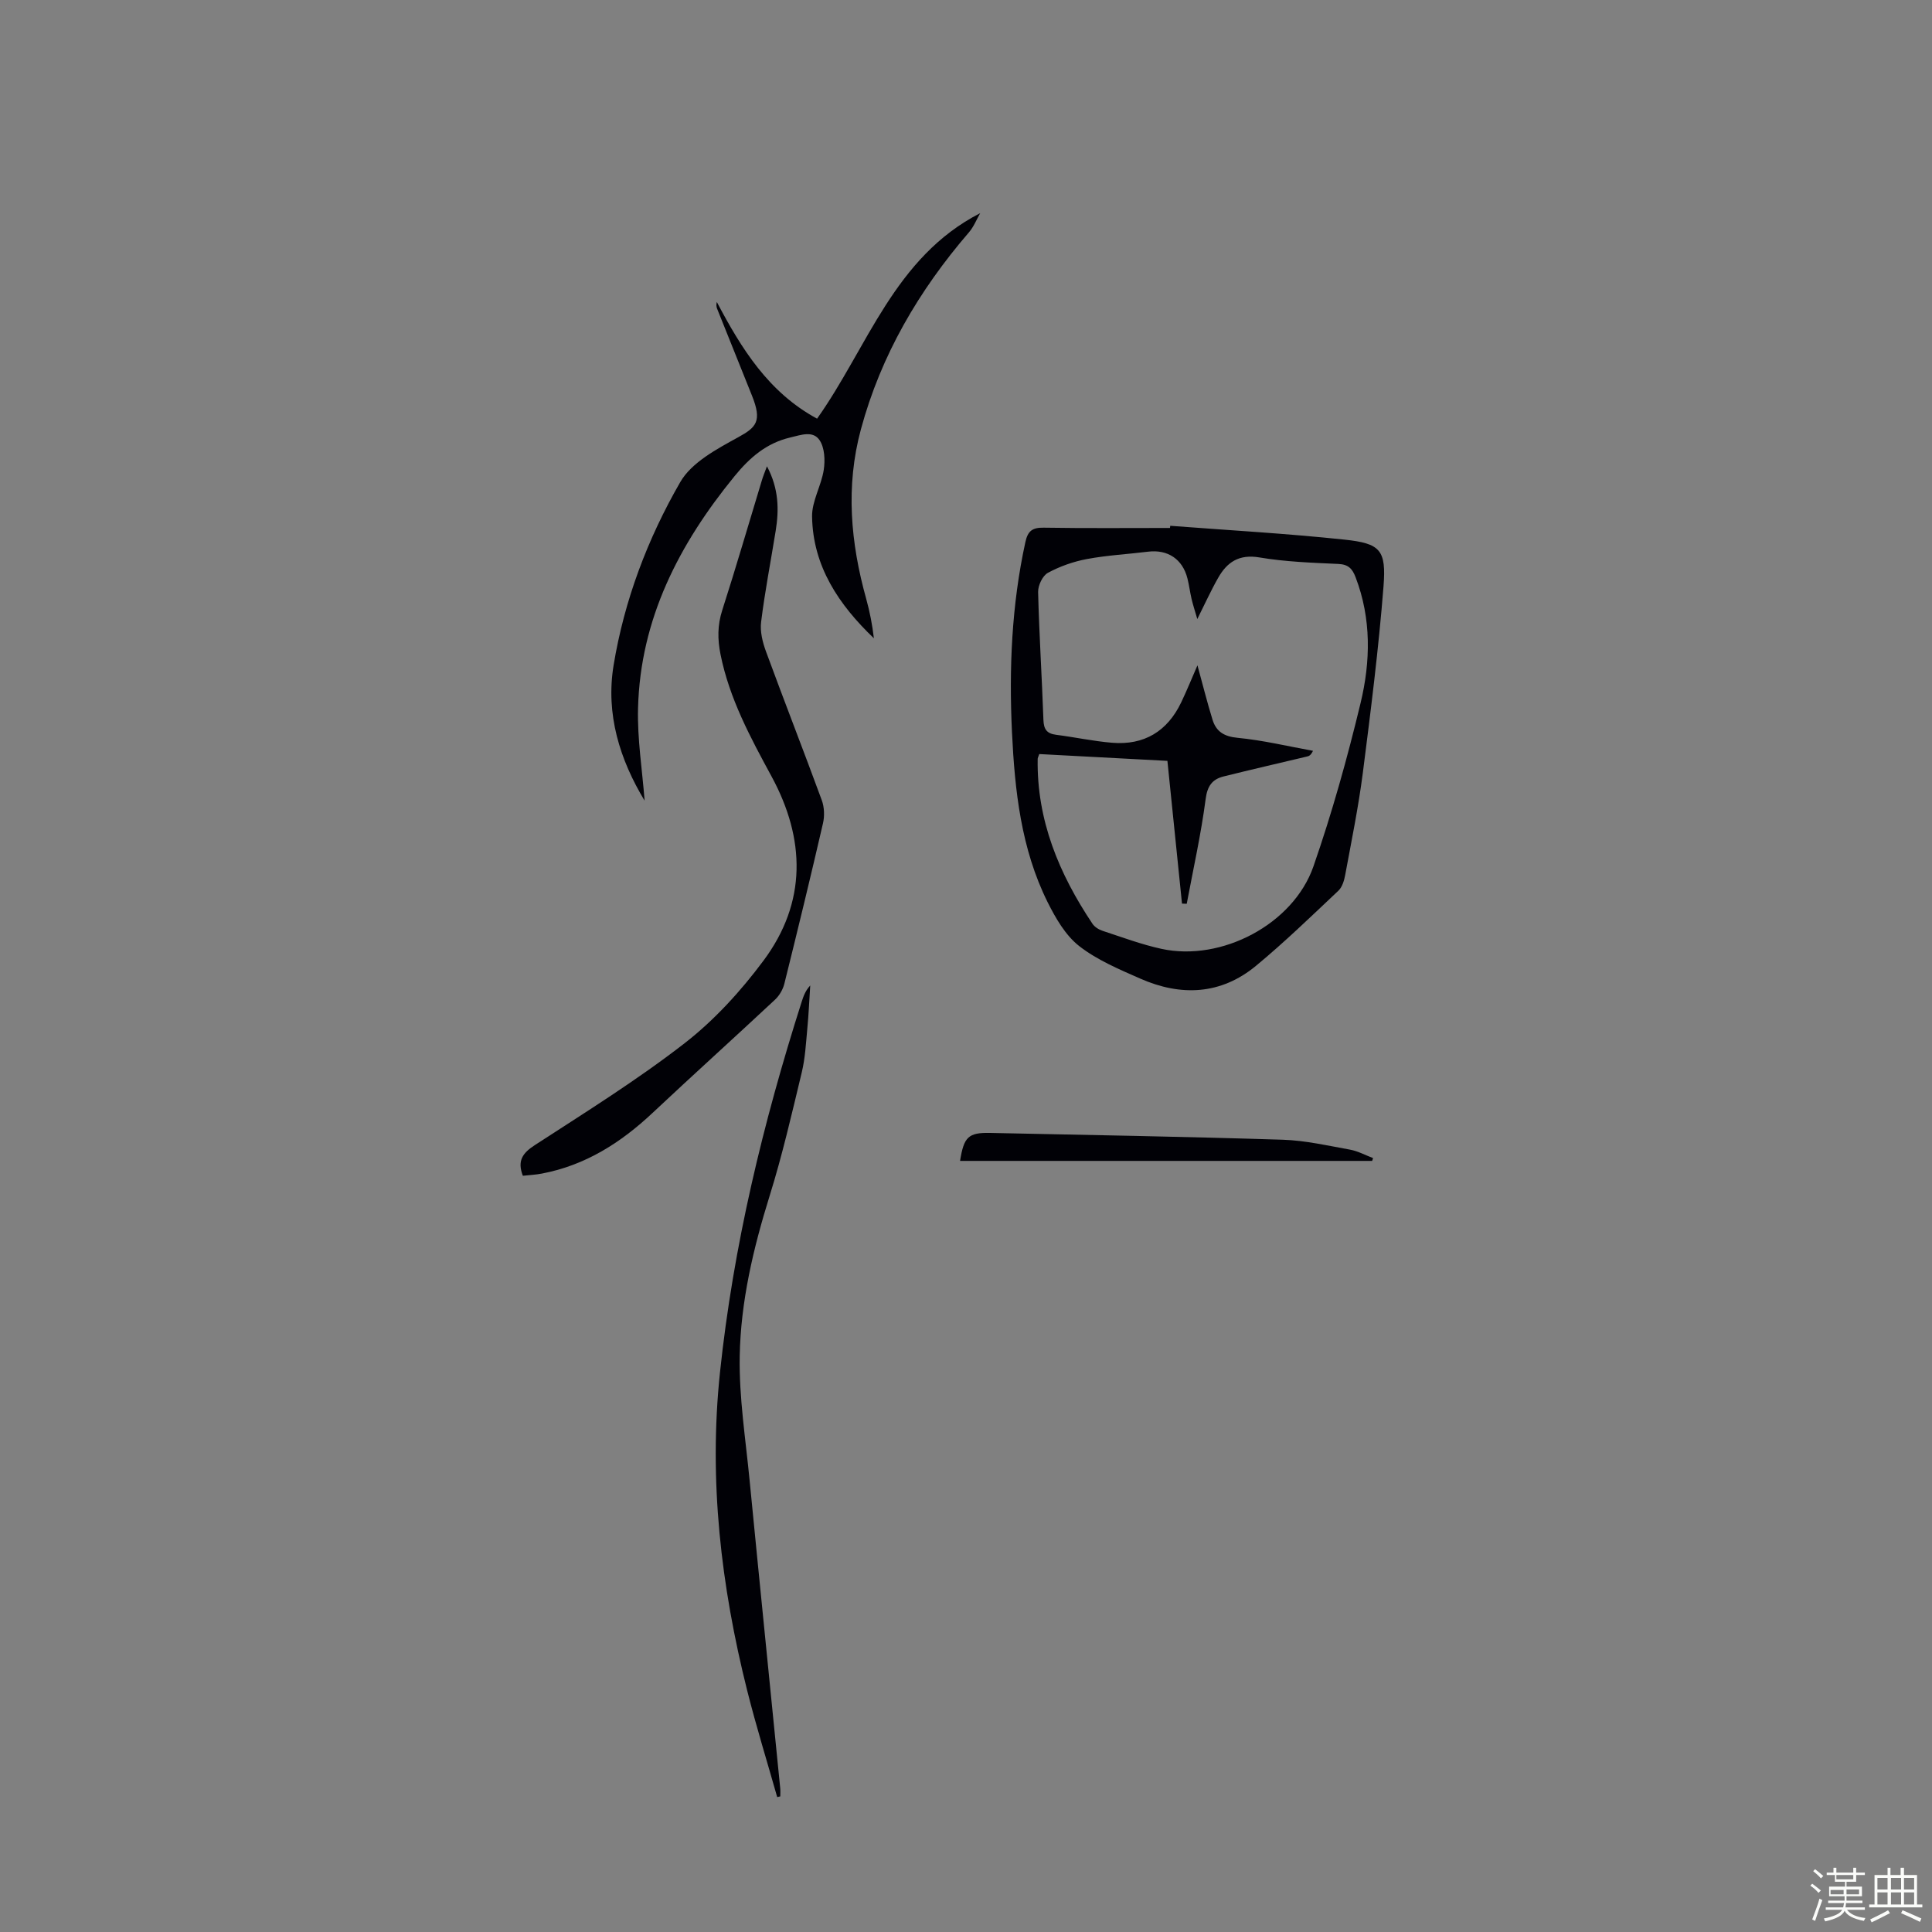 <svg enable-background="new 0 0 400 400" viewBox="0 0 400 400" xmlns="http://www.w3.org/2000/svg"><rect x="0" y="0" width="400" height="400" fill="#808080" stroke="none"/><path d="m374.8 390.4.4-.4c.7.5 1.3 1 1.8 1.4l-.5.5c-.5-.6-1.1-1.1-1.7-1.5zm1 7.3-.6-.3c.5-1.4 1.1-2.8 1.5-4.3.2.1.4.2.6.3-.5 1.3-1 2.8-1.5 4.3zm-.4-10.3.4-.4c.4.3 1 .8 1.7 1.4l-.5.5c-.4-.5-1-1-1.6-1.5zm2.5.3h1.7v-1h.6v1h3.5v-1h.6v1h1.8v.5h-1.8v1.4h-2v1h3.2v2h-3.2v.9h3.3v.5h-3.4c0 .3-.1.6-.1.9h4v.5h-3.7c.7.9 1.9 1.5 3.8 1.7-.1.2-.2.4-.3.6-2.1-.4-3.5-1.1-4-2.1-.4 1-1.8 1.7-4 2.2-.1-.2-.2-.4-.3-.6 2.1-.4 3.4-1 3.8-1.8h-3.4v-.5h3.6c.1-.3.1-.6.2-.9h-3.3v-.5h3.4c0-.3 0-.6 0-.9h-3.2v-2h3.3v-1h-2.1v-1.4h-1.7v-.5zm1.1 3.5v1h2.7c0-.3 0-.4 0-.4 0-.1 0-.2 0-.2 0-.1 0-.2 0-.3h-2.7zm1.2-3v.9h3.5v-.9zm4.7 3h-2.6v.6.4h2.6z" fill="#fbfcfa"/><path d="m393.6 386.7h.6v1.5h2.7v6.1h1.1v.6h-11v-.6h1.1v-6.1h2.7v-1.5h.6v1.5h2.1v-1.5zm-2.7 8.8.4.6c-1.2.6-2.5 1.3-3.8 1.9-.1-.2-.2-.4-.3-.6 1.2-.6 2.5-1.2 3.7-1.9zm-2.2-6.7v2.4h2.1v-2.4zm0 3v2.5h2.1v-2.5zm2.8-3v2.4h2.1v-2.4zm0 3v2.5h2.1v-2.5zm6 6.1c-1.4-.7-2.7-1.3-3.9-1.8l.3-.6c1.5.6 2.7 1.2 3.9 1.7zm-1.2-9.1h-2.1v2.4h2.1zm-2.1 3v2.5h2.1v-2.5z" fill="#fbfcfa"/><g fill="#010106"><path d="m242.29 108.86c12.02.92 24.06 1.59 36.04 2.86 7.47.79 8.7 2.12 8.11 9.69-1.01 12.9-2.64 25.76-4.28 38.6-.91 7.08-2.35 14.1-3.65 21.13-.21 1.15-.61 2.51-1.41 3.27-5.6 5.28-11.14 10.65-17.06 15.55-7.27 6.01-15.54 6.36-23.96 2.65-4.38-1.93-8.95-3.85-12.66-6.75-2.83-2.22-4.87-5.77-6.53-9.09-5.49-11.04-6.79-23.06-7.37-35.16-.63-13.22-.07-26.36 2.77-39.36.5-2.3 1.42-3.04 3.78-3 8.72.14 17.44.06 26.16.06.03-.17.04-.31.06-.45zm-27.12 47.26c-.2.6-.33.8-.33 1.01-.21 12.69 4.43 23.79 11.34 34.12.45.68 1.33 1.22 2.13 1.48 4.03 1.32 8.03 2.82 12.16 3.72 12.39 2.7 27.29-5.07 31.47-17.09 3.84-11.05 7-22.37 9.74-33.75 2.09-8.64 2.27-17.51-1.02-26.1-.66-1.74-1.48-2.65-3.54-2.75-5.47-.25-10.99-.44-16.37-1.35-4.21-.71-6.69.96-8.54 4.22-1.53 2.68-2.8 5.51-4.32 8.54-.46-1.6-.88-2.87-1.19-4.17-.33-1.41-.5-2.86-.86-4.27-1.02-4-4.1-6.01-8.15-5.51-4.21.52-8.48.74-12.64 1.52-2.8.52-5.6 1.51-8.1 2.86-1.1.6-2.05 2.62-2.02 3.97.22 8.83.79 17.65 1.1 26.48.07 1.94.69 2.83 2.62 3.08 3.87.49 7.71 1.33 11.6 1.65 6.63.55 11.44-2.37 14.31-8.37 1.19-2.5 2.23-5.07 3.36-7.66 1.05 3.82 1.98 7.57 3.12 11.26.76 2.46 2.39 3.48 5.21 3.75 5.23.5 10.4 1.75 15.59 2.69-.47.97-.85 1.09-1.24 1.18-5.75 1.37-11.52 2.69-17.25 4.12-2.37.59-3.39 1.97-3.74 4.72-.95 7.26-2.56 14.44-3.91 21.65-.33-.01-.66-.03-.98-.04-1-9.81-2.01-19.62-3.02-29.55-9.06-.48-17.75-.94-26.53-1.41z"/><path d="m133.46 165.77c-5.13-8.49-8.09-17.88-6.42-28.04 2.21-13.44 7.04-26.2 13.8-37.92 2.35-4.08 7.58-6.85 12.01-9.29 3.73-2.05 4.98-3.3 2.83-8.63-2.42-6-4.83-12-7.22-18-.15-.39-.18-.83-.05-1.37 5.07 9.62 10.69 18.72 20.76 24.16 10.51-14.83 15.97-33.41 33.77-42.55-.76 1.33-1.34 2.82-2.32 3.96-10.35 12.02-18.22 25.4-22.38 40.8-3.19 11.8-2.14 23.48 1.1 35.1.74 2.65 1.26 5.37 1.59 8.16-7.24-6.92-12.63-14.88-12.8-25.2-.05-3.21 1.92-6.4 2.42-9.68.3-1.99.19-4.54-.85-6.11-1.36-2.06-3.82-1.12-6.1-.58-4.99 1.18-8.42 4.21-11.54 8.03-11.45 14.02-19.48 29.51-19.96 47.98-.17 6.42.88 12.87 1.36 19.18z"/><path d="m158.79 96.54c2.46 4.63 2.52 8.98 1.8 13.41-1.01 6.27-2.23 12.52-3.01 18.82-.25 1.99.31 4.23 1.03 6.17 3.77 10.27 7.76 20.46 11.53 30.73.53 1.44.6 3.28.25 4.79-2.56 11.1-5.25 22.16-8 33.22-.3 1.2-1.04 2.46-1.94 3.3-8.41 7.86-16.96 15.56-25.35 23.44-6.57 6.17-13.9 10.84-22.88 12.55-1.29.25-2.62.31-3.97.46-1.17-3.07-.11-4.67 2.47-6.34 10.49-6.81 21.16-13.45 31.02-21.1 6.17-4.79 11.65-10.81 16.34-17.11 9-12.09 8.68-25.2 1.65-38.15-4.38-8.07-8.71-16.09-10.55-25.22-.63-3.14-.65-6.05.35-9.16 2.87-8.93 5.48-17.94 8.21-26.91.24-.81.56-1.58 1.05-2.9z"/><path d="m160.91 372.07c-2.08-7.35-4.35-14.65-6.21-22.05-5.43-21.63-7.99-43.53-5.64-65.83 2.76-26.23 8.92-51.71 16.92-76.79.37-1.15.77-2.29 1.77-3.37-.2 3-.32 6.01-.61 9-.28 3-.44 6.06-1.14 8.98-2.06 8.57-4.04 17.18-6.66 25.59-3.38 10.85-5.99 21.87-6.19 33.18-.15 8.56 1.22 17.15 2.05 25.72 2.07 21.26 4.23 42.51 6.34 63.77.05.55.01 1.1.01 1.65-.21.04-.43.09-.64.15z"/><path d="m284.09 240.35c-28.43 0-56.86 0-85.32 0 .79-4.96 1.7-5.88 6.21-5.79 20.21.42 40.42.77 60.63 1.41 4.65.15 9.28 1.22 13.89 2.05 1.65.3 3.19 1.15 4.78 1.75-.05.2-.12.39-.19.58z"/></g></svg>